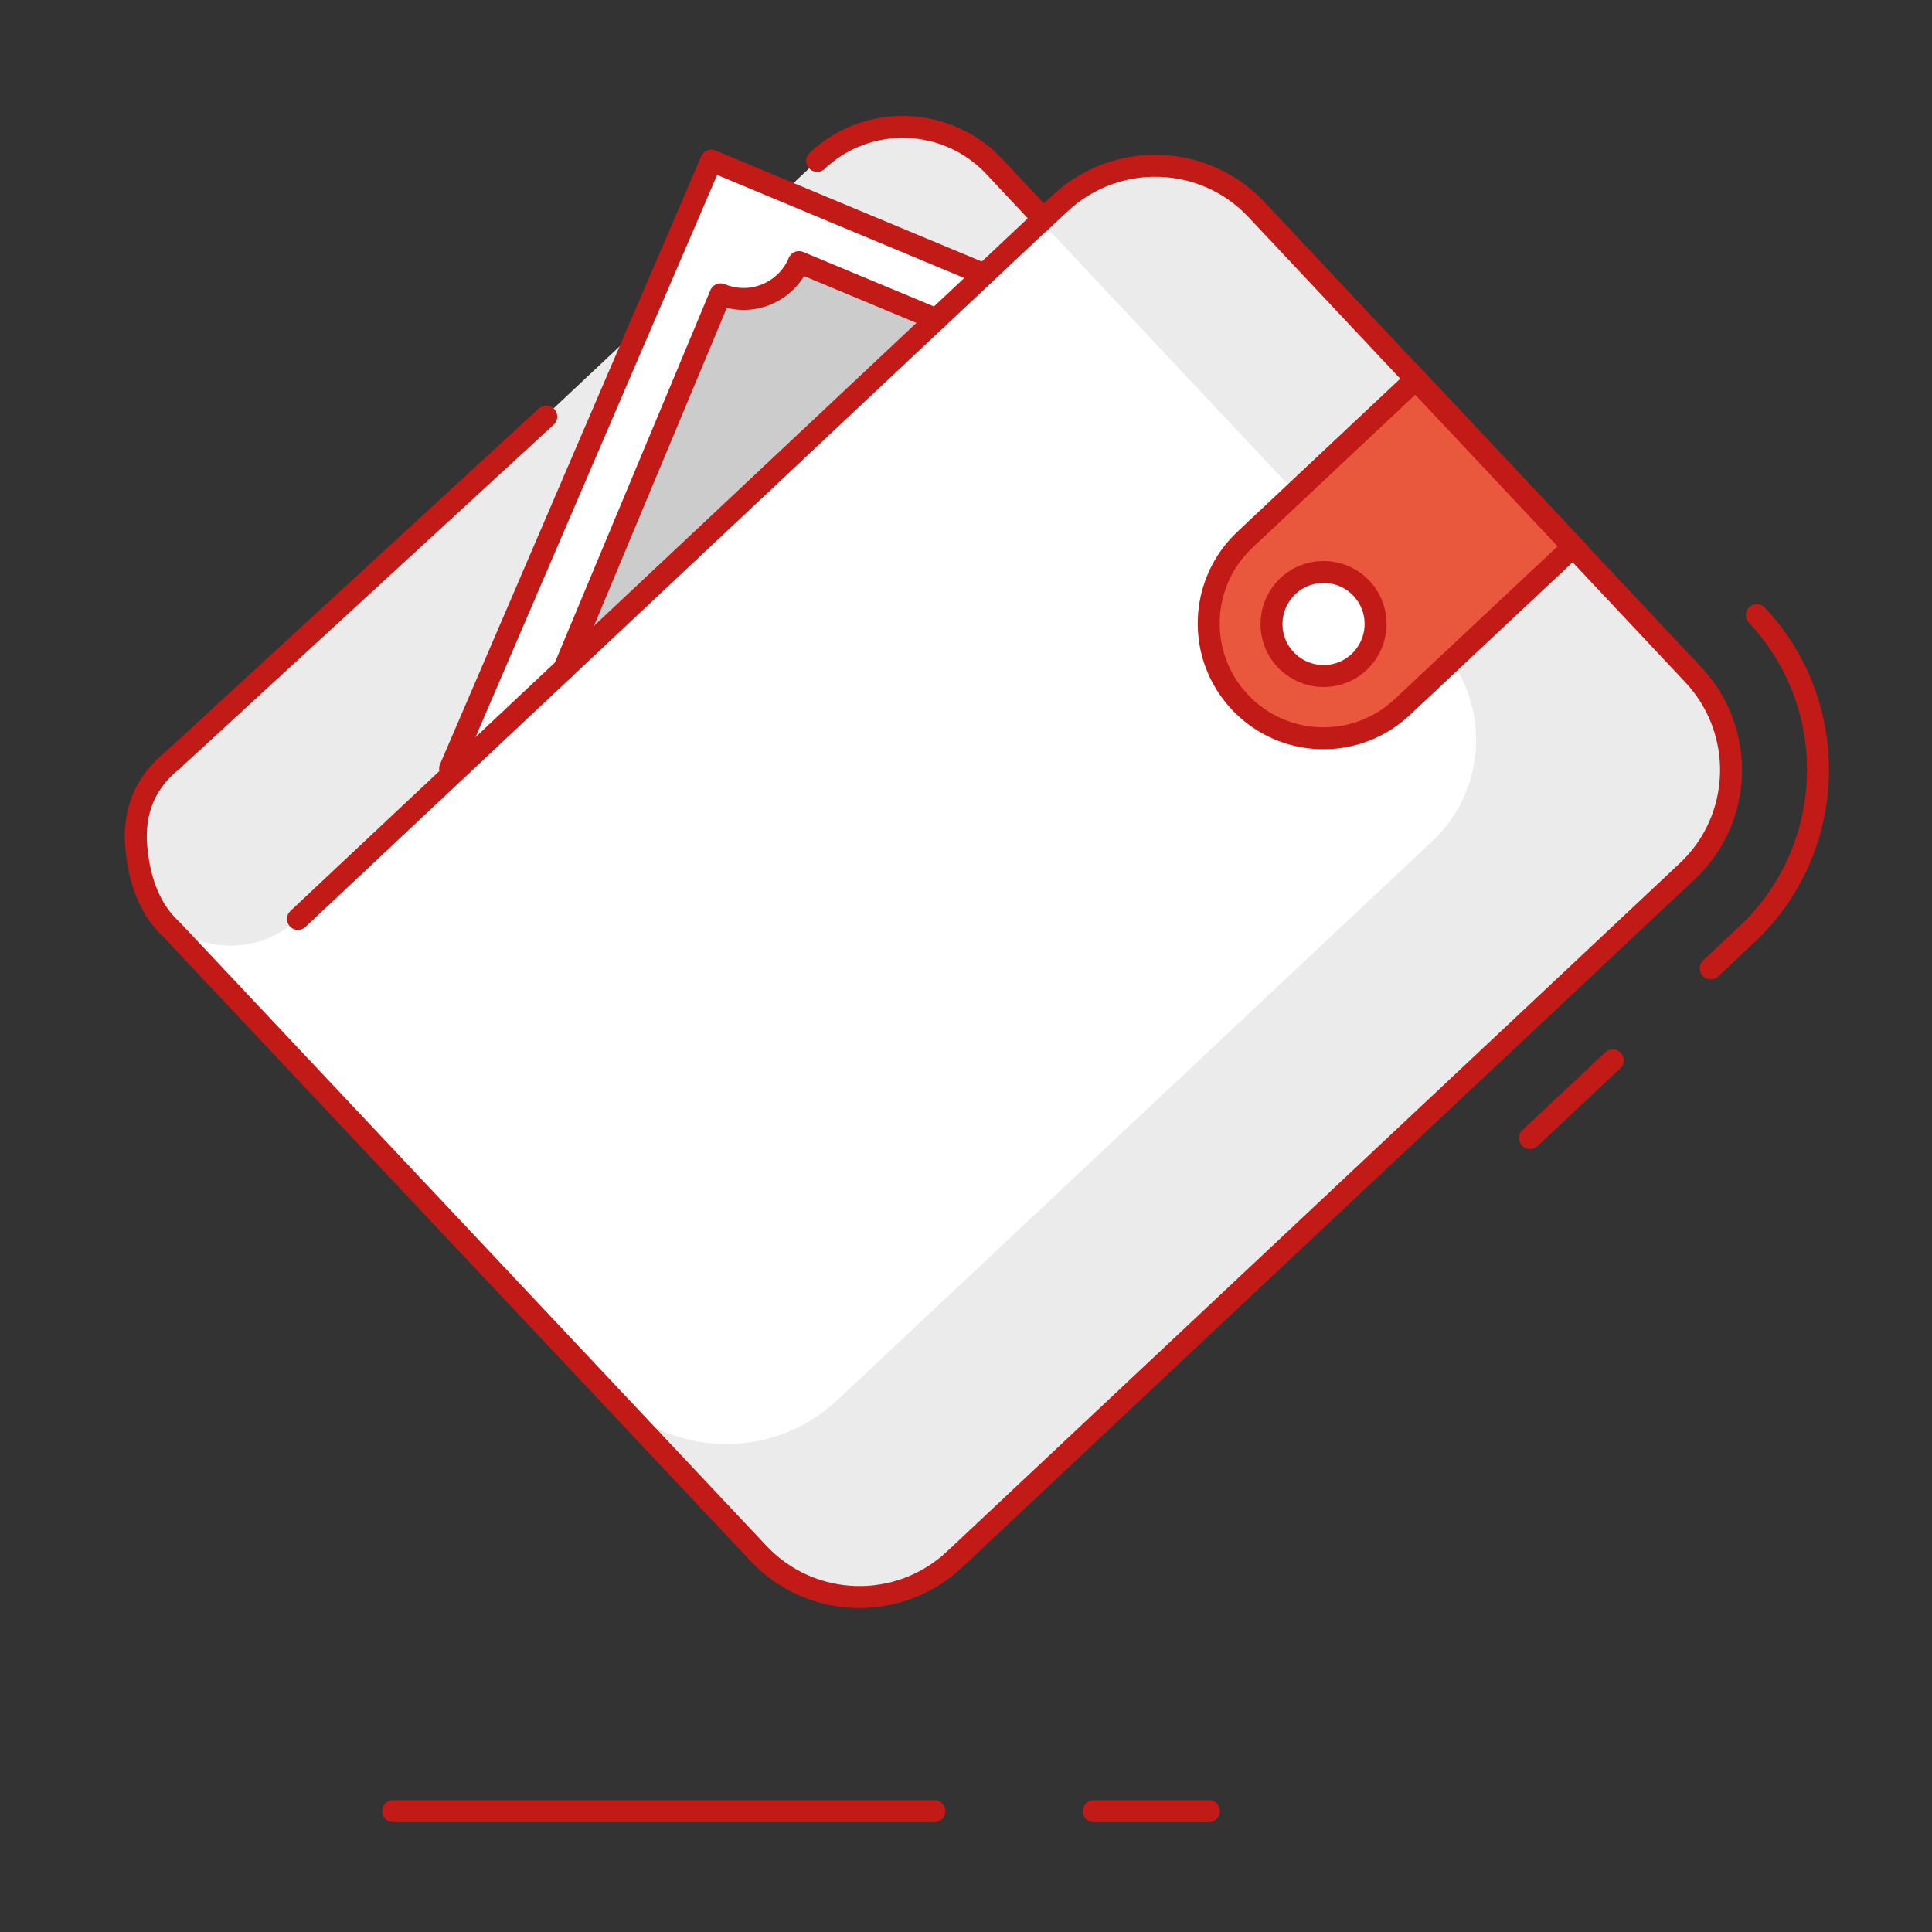 <?xml version="1.0" encoding="UTF-8"?>
<svg width="88px" height="88px" viewBox="0 0 88 88" version="1.1" xmlns="http://www.w3.org/2000/svg" xmlns:xlink="http://www.w3.org/1999/xlink">
    <rect x="0" y="0" width="88" height="88" fill="#333333" stroke="none"/>
    <title>9800395F-7FF4-4FE3-B6EF-69D66D765AAB</title>
    <g id="Symbols" stroke="none" stroke-width="1" fill="none" fill-rule="evenodd">
        <g id="01_Basics/07_icons/05_illustrations_88x88/Status/w13-payment-positive">
            <polygon id="BG" fill-opacity="0" fill="#FFFFFF" points="0 88.001 88 88.001 88 0.001 0 0.001"></polygon>
            <g id="Illustration-88px_Status-w13-payment-neutral" transform="translate(6, 5.78)">
                <g id="Colors_18_">
                    <path d="M1.228,35.877 L28.538,64.967 C30.928,67.517 34.938,67.637 37.478,65.247 L70.848,33.907 C73.398,31.517 73.518,27.507 71.128,24.957 L51.228,3.757 C48.838,1.207 44.828,1.077 42.278,3.477 L41.348,4.347 L1.228,35.877 Z" id="Fill-1_12_" fill="#EBEBEB"></path>
                    <path d="M41.318,4.207 L1.228,35.877 L21.688,57.667 C24.478,60.637 29.158,60.787 32.138,57.997 L59.238,32.537 C61.788,30.147 61.908,26.137 59.518,23.587 L41.318,4.207 Z" id="Fill-3_7_" fill="#FFFFFF"></path>
                    <path d="M50.708,18.797 L58.488,11.487 L65.658,19.117 L57.878,26.427 C55.768,28.407 52.458,28.307 50.478,26.197 C48.498,24.087 48.598,20.777 50.708,18.797" id="Fill-7_11_" fill="#E9573D"></path>
                    <path d="M2.108,36.607 C1.788,36.407 1.488,36.167 1.218,35.877 C-0.482,34.067 -0.392,31.227 1.418,29.537 L31.218,1.547 C33.508,-0.613 37.118,-0.493 39.278,1.797 L41.518,4.187 L7.568,36.077 C6.048,37.507 3.798,37.667 2.108,36.607" id="Fill-11_11_" fill="#EBEBEB"></path>
                    <polygon id="Fill-13_11_" fill="#FFFFFF" points="26.398 1.537 38.818 6.717 14.258 29.807"></polygon>
                    <path d="M19.688,24.697 L26.818,7.627 C28.208,8.207 29.808,7.547 30.388,6.157 L36.648,8.767" id="Fill-15_11_" fill="#CCCCCC"></path>
                    <path d="M56.018,21.017 C56.918,21.967 56.868,23.467 55.918,24.367 C54.968,25.267 53.468,25.217 52.568,24.267 C51.668,23.317 51.718,21.817 52.668,20.917 C53.618,20.017 55.118,20.067 56.018,21.017" id="Fill-71_3_" fill="#FFFFFF"></path>
                </g>
                <g id="Borders_3_" transform="translate(0.187, 0)" stroke="#C21B17" stroke-linecap="round">
                    <line x1="11.724" y1="76.717" x2="36.374" y2="76.717" id="Stroke-49_8_" stroke-linejoin="round"></line>
                    <line x1="43.634" y1="76.717" x2="48.874" y2="76.717" id="Stroke-51_11_" stroke-linejoin="round"></line>
                    <path d="M1.644,28.877 C0.414,29.877 -0.126,31.187 0.024,32.837 C0.174,34.477 0.714,35.727 1.644,36.577 L28.354,64.967 C30.744,67.517 34.754,67.637 37.294,65.247 L70.664,33.907 C73.214,31.517 73.334,27.507 70.944,24.957 L51.044,3.767 C48.654,1.217 44.644,1.097 42.094,3.487 L41.164,4.357" id="Stroke-53_11_" stroke-linejoin="round"></path>
                    <path d="M31.034,1.547 C33.324,-0.613 36.934,-0.493 39.094,1.797 L41.334,4.187 L7.384,36.077" id="Stroke-59_10_" stroke-linejoin="round"></path>
                    <line x1="1.644" y1="28.877" x2="18.694" y2="13.197" id="Stroke-61_8_" stroke-linejoin="round"></line>
                    <polyline id="Stroke-67_10_" stroke-linejoin="round" points="14.314 29.227 26.214 1.537 38.634 6.717"></polyline>
                    <path d="M19.504,24.697 L26.634,7.627 C28.024,8.207 29.624,7.547 30.204,6.157 L36.464,8.767" id="Stroke-69_11_" stroke-linejoin="round"></path>
                    <line x1="67.274" y1="42.517" x2="63.504" y2="46.057" id="Stroke-55_11_" stroke-linejoin="round"></line>
                    <path d="M73.834,22.237 C77.724,26.377 77.514,32.907 73.374,36.787 L71.734,38.327" id="Stroke-57_10_" stroke-linejoin="round"></path>
                    <path d="M50.524,18.797 L58.304,11.487 L65.474,19.117 L57.684,26.427 C55.574,28.407 52.264,28.307 50.284,26.197 C48.304,24.087 48.414,20.777 50.524,18.797 Z" id="Stroke-63_10_"></path>
                    <path d="M55.824,21.017 C56.724,21.967 56.674,23.467 55.724,24.367 C54.774,25.267 53.274,25.217 52.374,24.267 C51.474,23.317 51.524,21.817 52.474,20.917 C53.434,20.017 54.934,20.067 55.824,21.017 Z" id="Stroke-73_7_"></path>
                </g>
            </g>
        </g>
    </g>
</svg>
